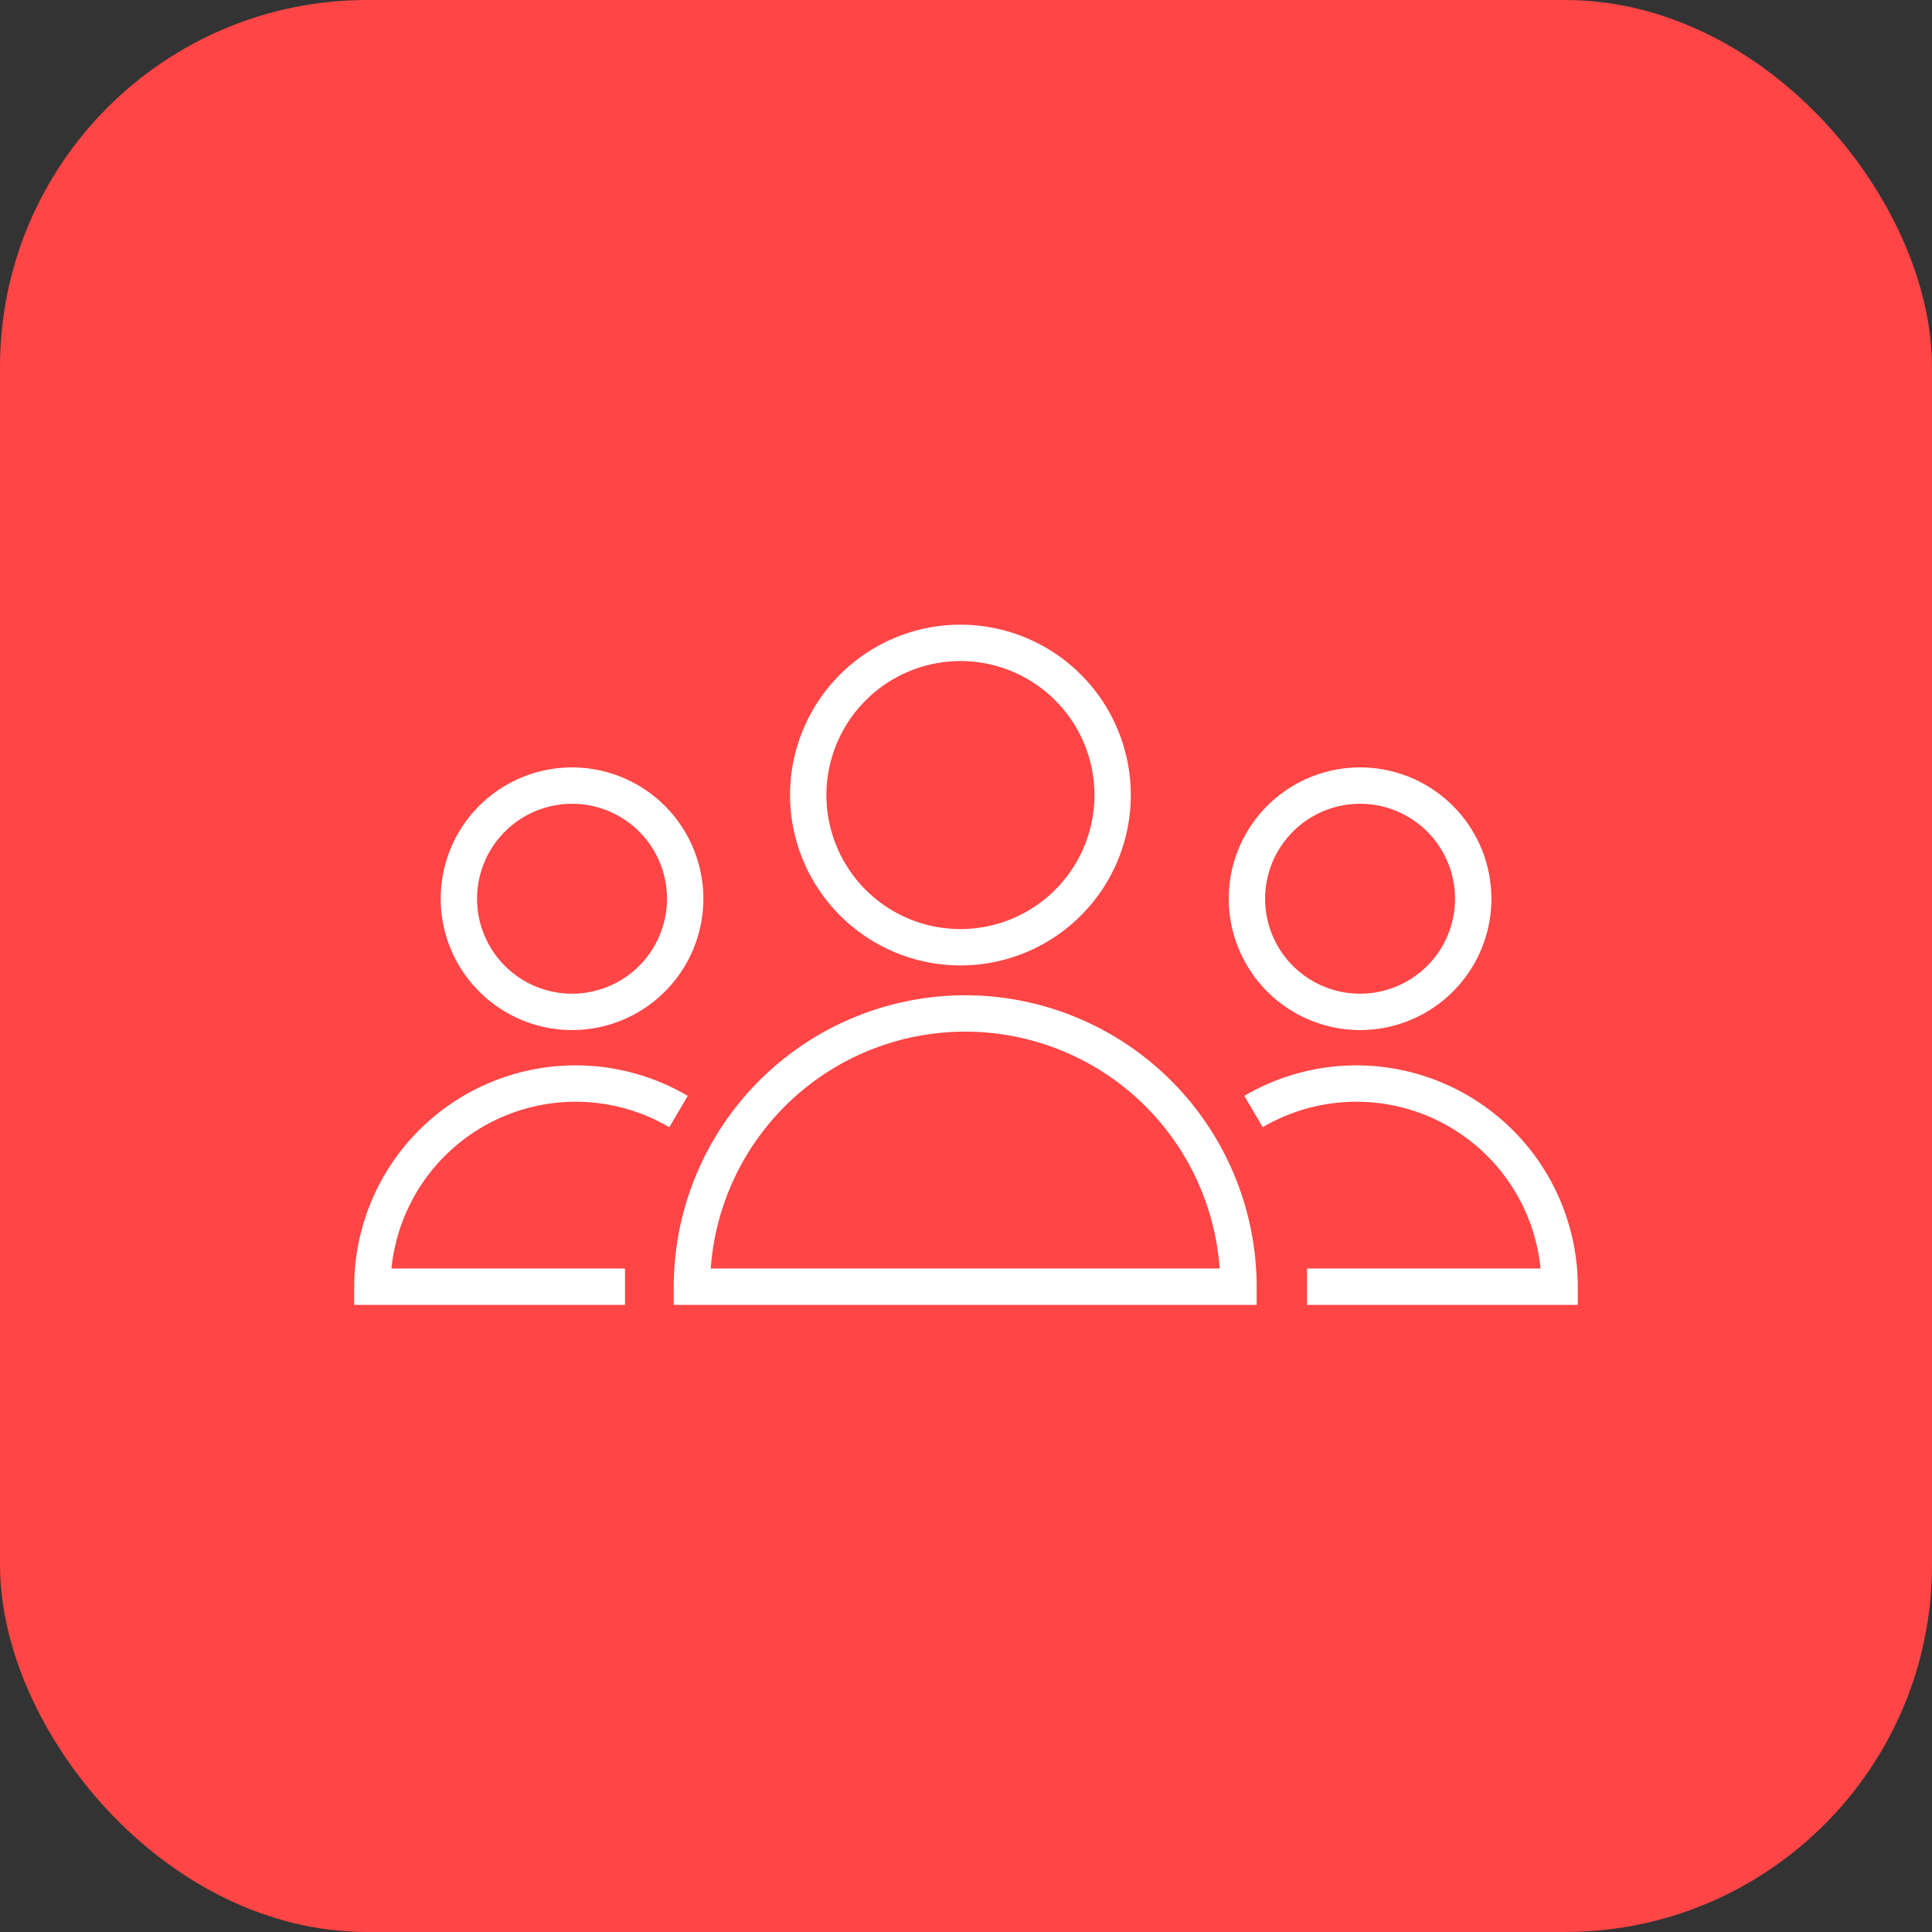 <?xml version="1.0" encoding="UTF-8"?> <svg xmlns="http://www.w3.org/2000/svg" width="300" height="300" viewBox="0 0 300 300"><rect x="0" y="0" width="300" height="300" fill="#333333" stroke="none"/> <g transform="translate(-12110 3863)"> <rect width="300" height="300" rx="57" transform="translate(12110 -3863)" fill="#ff4545"></rect> <g transform="translate(12165 -3766)"> <path d="M71.864,52.438A45.309,45.309,0,0,0,26.606,97.694v2.825H117.12V97.694A45.309,45.309,0,0,0,71.864,52.438ZM32.352,94.872a39.611,39.611,0,0,1,79.02,0Z" transform="translate(23.013 5.104)" fill="#fff"></path> <path d="M62.369,75.689A26.456,26.456,0,1,0,35.916,49.231,26.489,26.489,0,0,0,62.369,75.689Zm0-47.266A20.809,20.809,0,1,1,41.563,49.231,20.834,20.834,0,0,1,62.369,28.423Z" transform="translate(31.763 -22.776)" fill="#fff"></path> <path d="M35.4,63.7a28.734,28.734,0,0,1,14.559,3.955l2.863-4.867A34.378,34.378,0,0,0,1.028,92.42v2.825H43.079V89.6H6.813A28.76,28.76,0,0,1,35.4,63.7Z" transform="translate(-1.028 10.379)" fill="#fff"></path> <path d="M28.338,74.985A20.392,20.392,0,1,0,7.952,54.594,20.415,20.415,0,0,0,28.338,74.985Zm0-35.138A14.745,14.745,0,1,1,13.6,54.594,14.763,14.763,0,0,1,28.338,39.847Z" transform="translate(5.48 -12.038)" fill="#fff"></path> <path d="M89.7,58.051a34.388,34.388,0,0,0-17.422,4.735l2.861,4.867A28.733,28.733,0,0,1,118.278,89.6H82.019v5.647h42.044V92.418A34.4,34.4,0,0,0,89.7,58.051Z" transform="translate(65.938 10.379)" fill="#fff"></path> <path d="M91.417,74.985a20.392,20.392,0,1,0-20.386-20.39A20.415,20.415,0,0,0,91.417,74.985Zm0-35.138A14.745,14.745,0,1,1,76.678,54.594,14.763,14.763,0,0,1,91.417,39.847Z" transform="translate(64.768 -12.038)" fill="#fff"></path> </g> </g> </svg> 